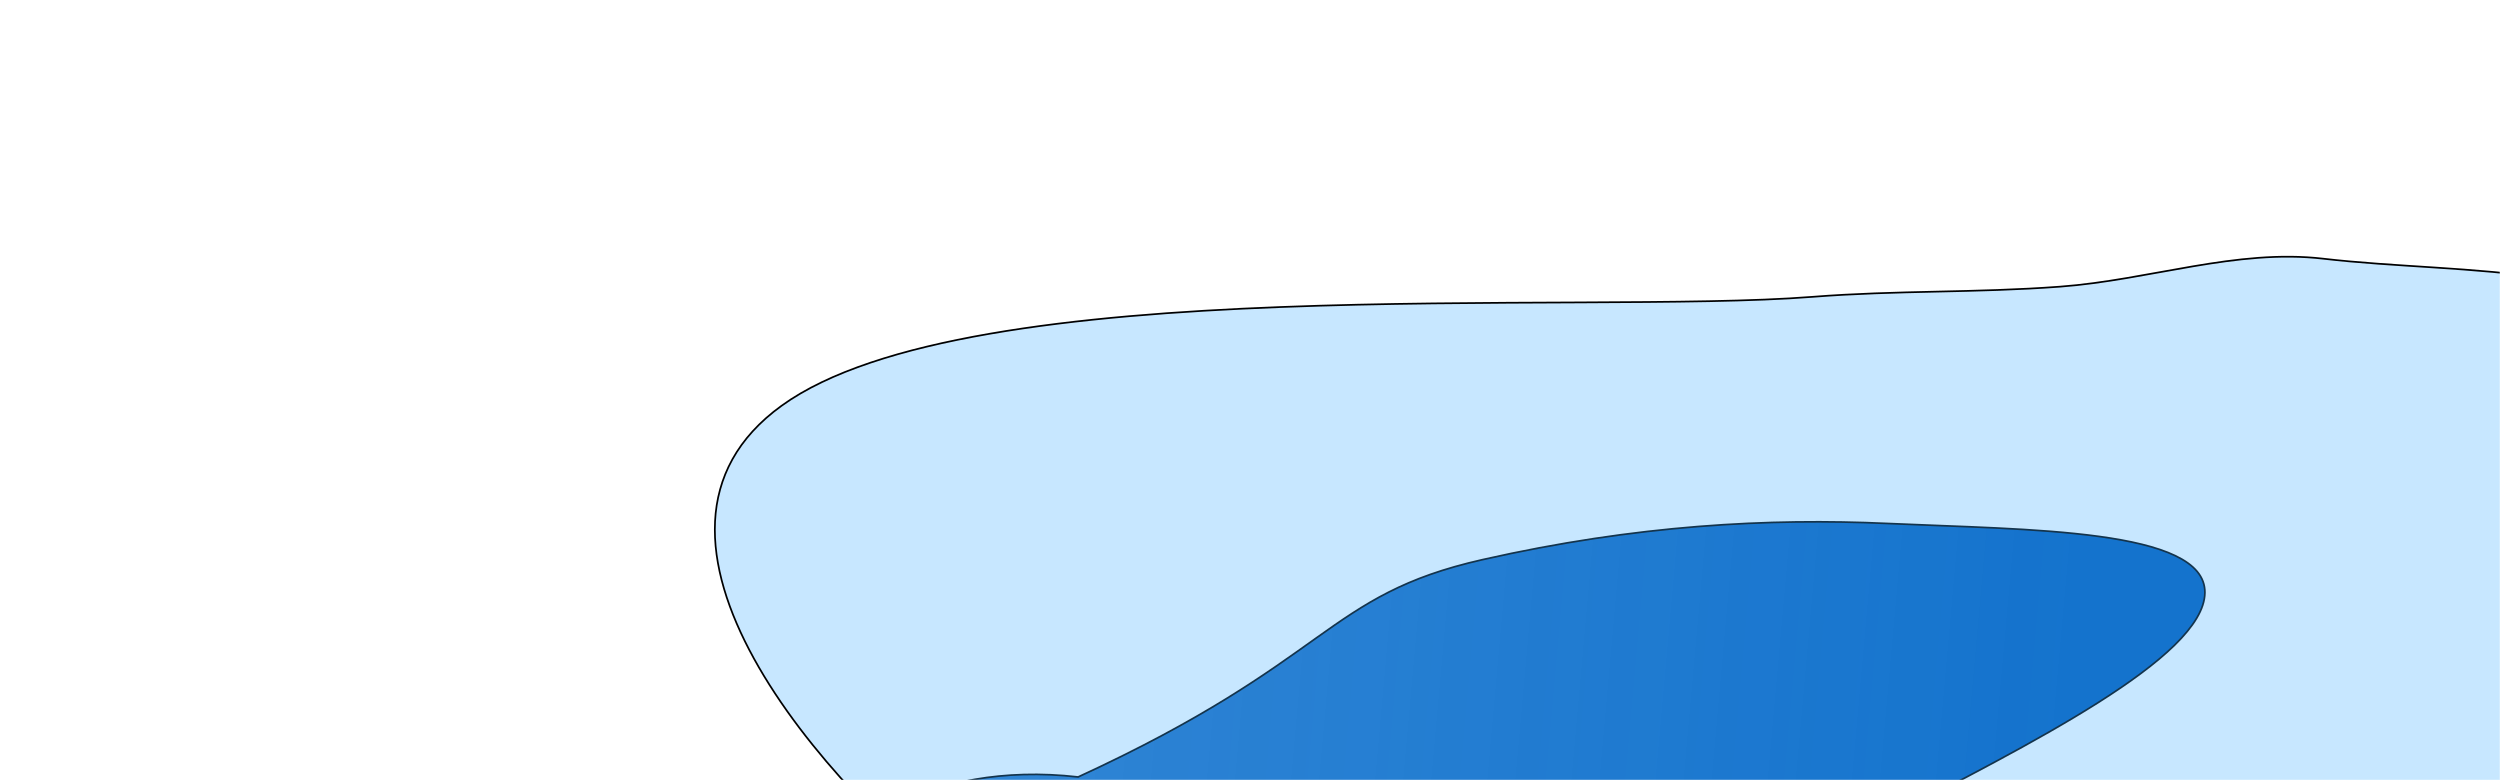 <svg xmlns="http://www.w3.org/2000/svg" width="1439" height="449" fill="none"><mask id="a" width="1439" height="449" x="0" y="0" maskUnits="userSpaceOnUse" style="mask-type:alpha"><path fill="#D9D9D9" d="M0 0h1439v449H0z"/></mask><g clipRule="evenodd" mask="url(#a)"><g filter="url(#b)"><path fill="url(#c)" fillRule="evenodd" d="M1269.14 341.204c-.52 37.29-101.54 87.537-185.05 131.018-74.1 38.578-160.111 79.67-252.846 96.968-86.262 16.091-166.039 79.687-218.847 68.243-44.642-9.675-121.435-105.453-129.063-129.363-8.997-28.202 50.493-70.795 137.232-60.843 146.331-67.375 141.987-104.562 232.852-125.114 88.353-19.984 165.072-23.924 233.042-20.803 80.74 3.708 183.19 2.916 182.68 39.894Z"/><path stroke="#000" d="M1269.14 341.204c-.52 37.29-101.54 87.537-185.05 131.018-74.1 38.578-160.111 79.67-252.846 96.968-86.262 16.091-166.039 79.687-218.847 68.243-44.642-9.675-121.435-105.453-129.063-129.363-8.997-28.202 50.493-70.795 137.232-60.843 146.331-67.375 141.987-104.562 232.852-125.114 88.353-19.984 165.072-23.924 233.042-20.803 80.74 3.708 183.19 2.916 182.68 39.894Z"/></g><g filter="url(#d)"><path fill="#45AFFF" fill-opacity=".3" fillRule="evenodd" d="M1185.68 165.009c51.75-3.864 101.66-21.947 151.61-16.104 81.59 9.544 188.07.902 225.48 60.212 36.26 57.495-16.62 138.365-60.5 201.368-39.07 56.099-100.51 100.038-169.25 128.518-59.95 24.839-125.85 28.495-186.43 18.844-51.41-8.189-71.07-64.793-123.93-68.289-154.498-10.216-352.21 112.603-461.62 29.57-87.925-66.727-213.822-211.422-111.139-285.598 108.569-78.428 459.093-52.133 593.229-62.658 48.85-3.833 93.72-2.216 142.55-5.863Z"/><path stroke="#000" d="M1185.68 165.009c51.75-3.864 101.66-21.947 151.61-16.104 81.59 9.544 188.07.902 225.48 60.212 36.26 57.495-16.62 138.365-60.5 201.368-39.07 56.099-100.51 100.038-169.25 128.518-59.95 24.839-125.85 28.495-186.43 18.844-51.41-8.189-71.07-64.793-123.93-68.289-154.498-10.216-352.21 112.603-461.62 29.57-87.925-66.727-213.822-211.422-111.139-285.598 108.569-78.428 459.093-52.133 593.229-62.658 48.85-3.833 93.72-2.216 142.55-5.863Z"/></g></g><defs><filter id="b" width="1403.68" height="955.467" x="173.947" y="-8.154" color-interpolation-filters="sRGB" filterUnits="userSpaceOnUse"><feFlood flood-opacity="0" result="BackgroundImageFix"/><feBlend in="SourceGraphic" in2="BackgroundImageFix" result="shape"/><feGaussianBlur result="effect1_foregroundBlur_1215_61143" stdDeviation="154"/></filter><filter id="d" width="1860.38" height="1112.01" x="62.961" y="-200.745" color-interpolation-filters="sRGB" filterUnits="userSpaceOnUse"><feFlood flood-opacity="0" result="BackgroundImageFix"/><feBlend in="SourceGraphic" in2="BackgroundImageFix" result="shape"/><feGaussianBlur result="effect1_foregroundBlur_1215_61143" stdDeviation="174"/></filter><linearGradient id="c" x1="1267.74" x2="501.69" y1="357.486" y2="288.736" gradientUnits="userSpaceOnUse"><stop offset=".094" stop-color="#005AB8"/><stop offset="1" stop-color="#005AB8" stop-opacity=".83"/></linearGradient></defs></svg>
